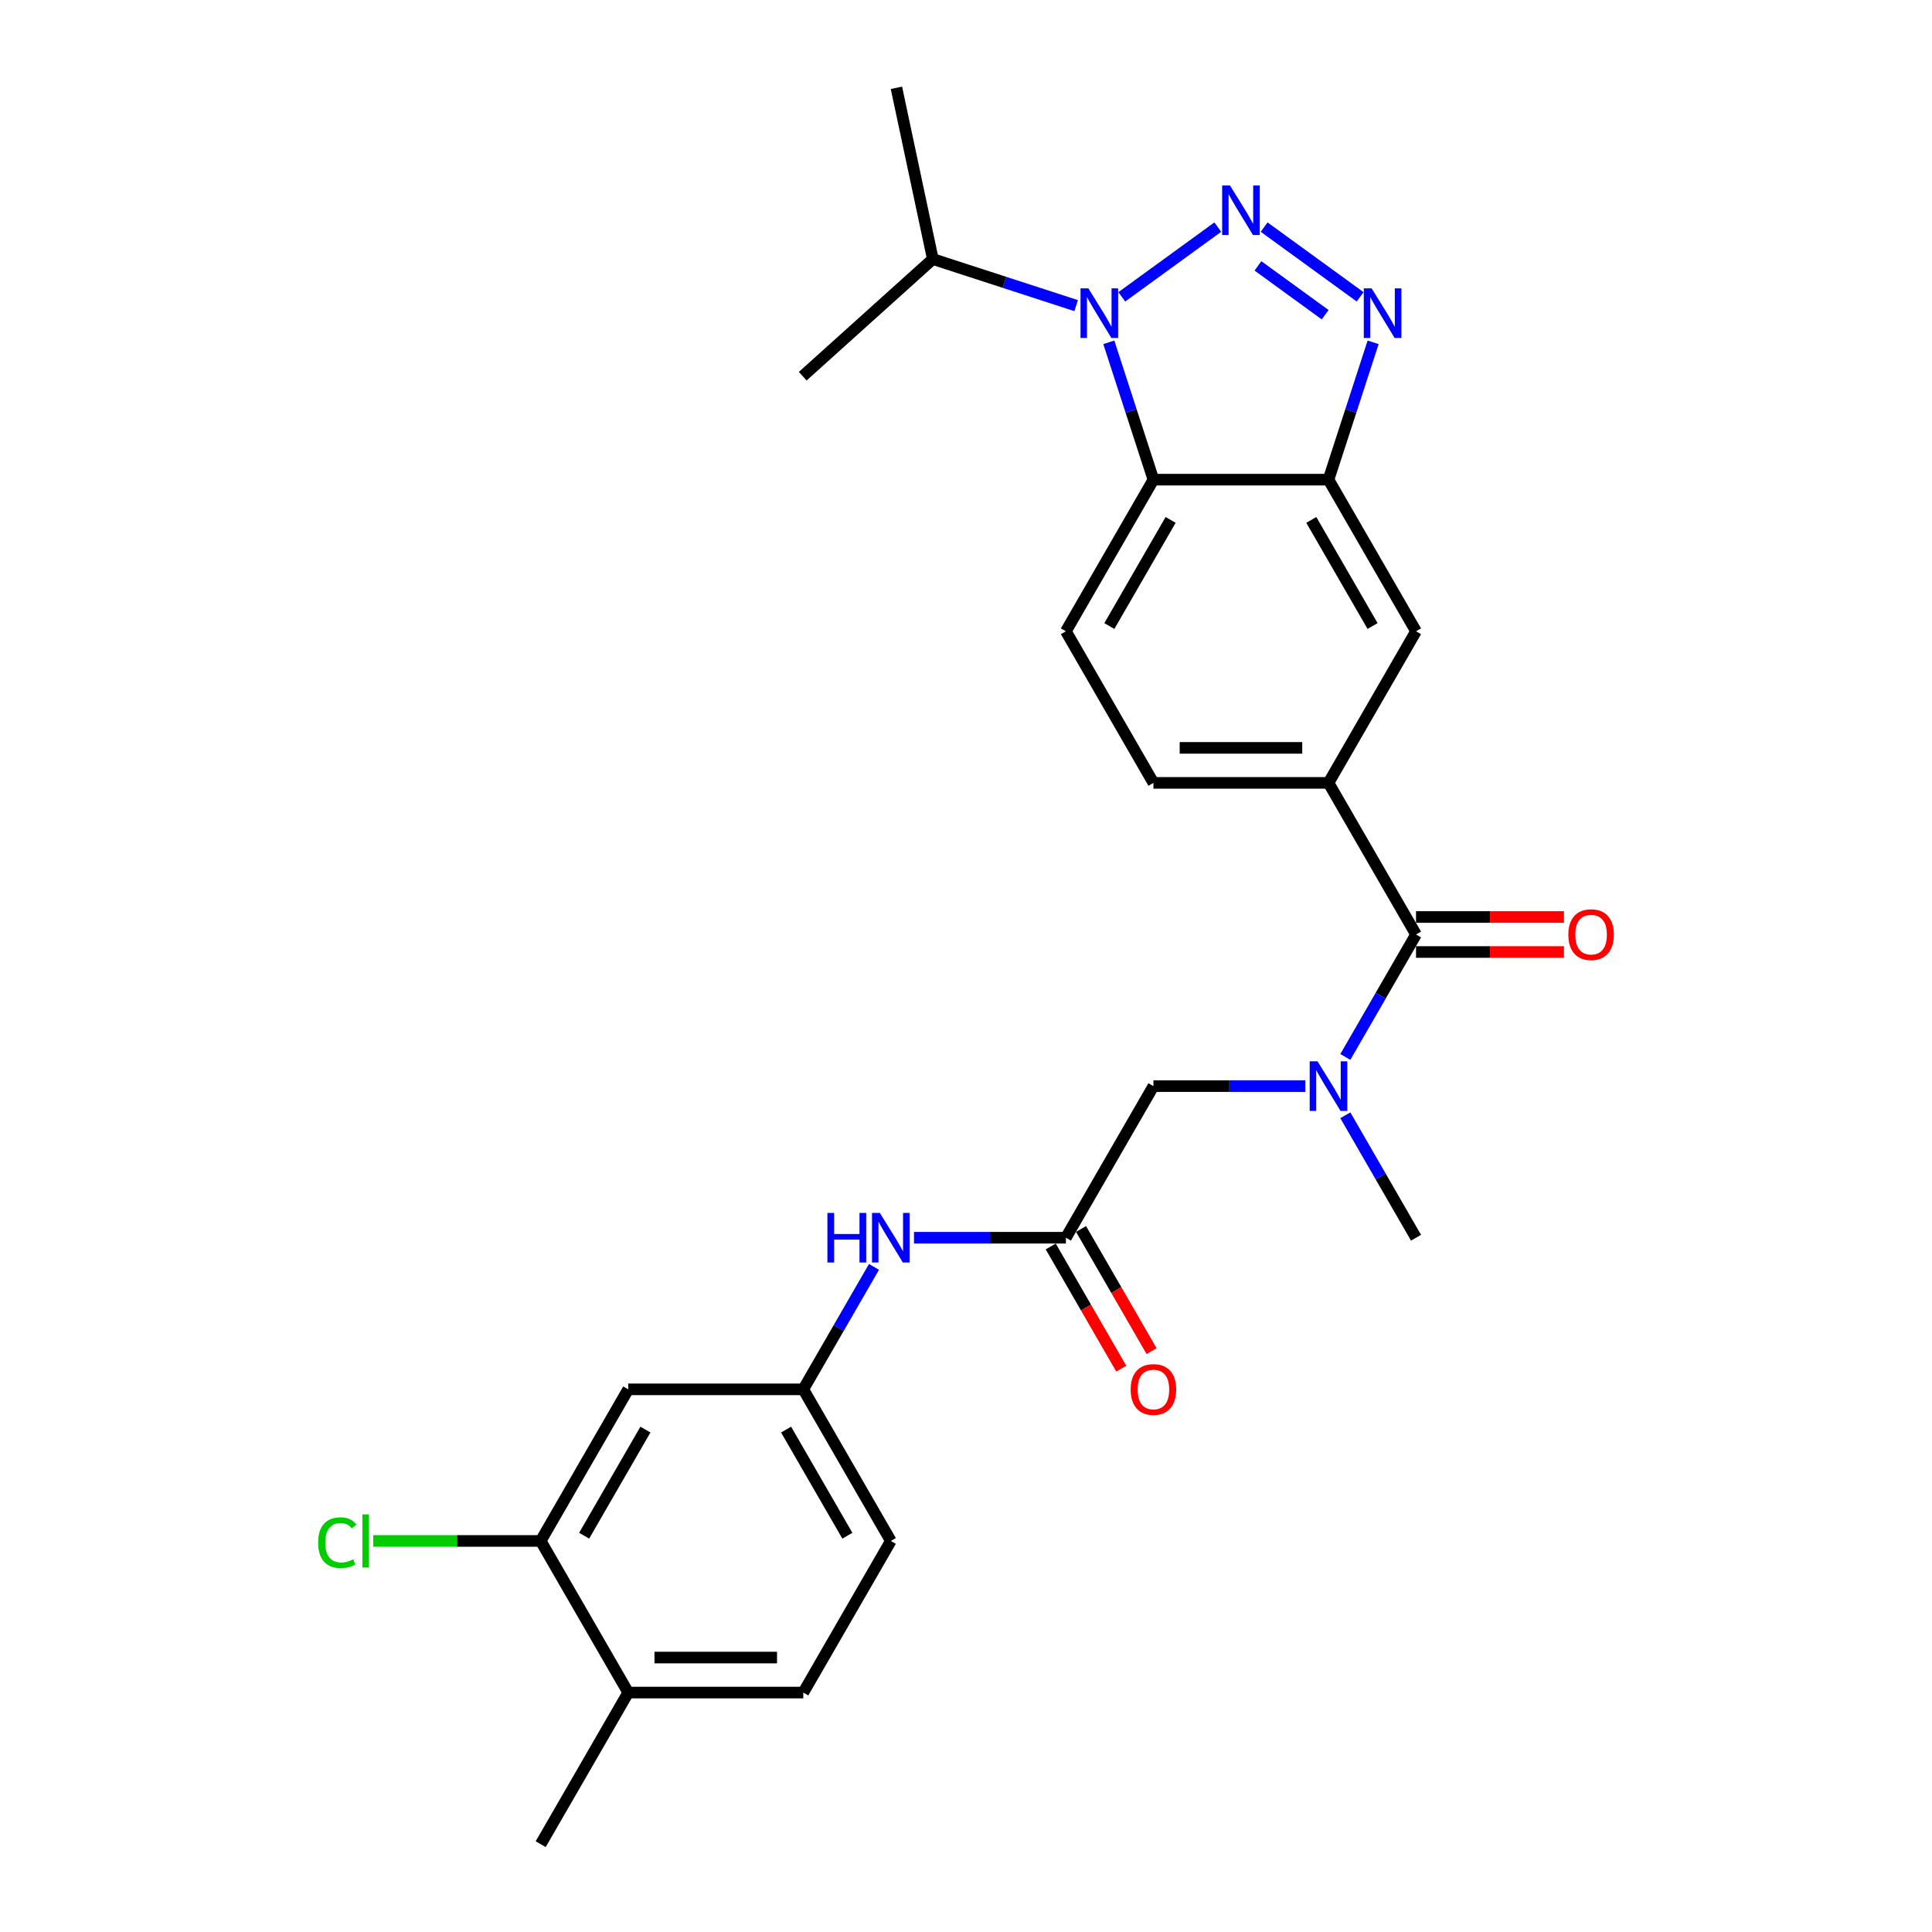 <?xml version='1.0' encoding='iso-8859-1'?>
<svg version='1.1' baseProfile='full'
              xmlns='http://www.w3.org/2000/svg'
                      xmlns:rdkit='http://www.rdkit.org/xml'
                      xmlns:xlink='http://www.w3.org/1999/xlink'
                  xml:space='preserve'
width='1000px' height='1000px' viewBox='0 0 1000 1000'>
<!-- END OF HEADER -->
<rect style='opacity:1.0;fill:#FFFFFF;stroke:none' width='1000' height='1000' x='0' y='0'> </rect>
<path class='bond-0' d='M 630.323,117.545 L 580.638,153.644' style='fill:none;fill-rule:evenodd;stroke:#0000FF;stroke-width:6px;stroke-linecap:butt;stroke-linejoin:miter;stroke-opacity:1' />
<path class='bond-1' d='M 654.317,117.545 L 704.002,153.644' style='fill:none;fill-rule:evenodd;stroke:#0000FF;stroke-width:6px;stroke-linecap:butt;stroke-linejoin:miter;stroke-opacity:1' />
<path class='bond-1' d='M 651.118,137.622 L 685.897,162.891' style='fill:none;fill-rule:evenodd;stroke:#0000FF;stroke-width:6px;stroke-linecap:butt;stroke-linejoin:miter;stroke-opacity:1' />
<path class='bond-2' d='M 573.916,177.187 L 585.464,212.729' style='fill:none;fill-rule:evenodd;stroke:#0000FF;stroke-width:6px;stroke-linecap:butt;stroke-linejoin:miter;stroke-opacity:1' />
<path class='bond-2' d='M 585.464,212.729 L 597.012,248.271' style='fill:none;fill-rule:evenodd;stroke:#000000;stroke-width:6px;stroke-linecap:butt;stroke-linejoin:miter;stroke-opacity:1' />
<path class='bond-18' d='M 557.013,158.193 L 519.922,146.141' style='fill:none;fill-rule:evenodd;stroke:#0000FF;stroke-width:6px;stroke-linecap:butt;stroke-linejoin:miter;stroke-opacity:1' />
<path class='bond-18' d='M 519.922,146.141 L 482.831,134.089' style='fill:none;fill-rule:evenodd;stroke:#000000;stroke-width:6px;stroke-linecap:butt;stroke-linejoin:miter;stroke-opacity:1' />
<path class='bond-3' d='M 710.724,177.187 L 699.176,212.729' style='fill:none;fill-rule:evenodd;stroke:#0000FF;stroke-width:6px;stroke-linecap:butt;stroke-linejoin:miter;stroke-opacity:1' />
<path class='bond-3' d='M 699.176,212.729 L 687.628,248.271' style='fill:none;fill-rule:evenodd;stroke:#000000;stroke-width:6px;stroke-linecap:butt;stroke-linejoin:miter;stroke-opacity:1' />
<path class='bond-9' d='M 597.012,248.271 L 551.705,326.746' style='fill:none;fill-rule:evenodd;stroke:#000000;stroke-width:6px;stroke-linecap:butt;stroke-linejoin:miter;stroke-opacity:1' />
<path class='bond-9' d='M 605.911,269.104 L 574.196,324.036' style='fill:none;fill-rule:evenodd;stroke:#000000;stroke-width:6px;stroke-linecap:butt;stroke-linejoin:miter;stroke-opacity:1' />
<path class='bond-27' d='M 597.012,248.271 L 687.628,248.271' style='fill:none;fill-rule:evenodd;stroke:#000000;stroke-width:6px;stroke-linecap:butt;stroke-linejoin:miter;stroke-opacity:1' />
<path class='bond-8' d='M 687.628,248.271 L 732.935,326.746' style='fill:none;fill-rule:evenodd;stroke:#000000;stroke-width:6px;stroke-linecap:butt;stroke-linejoin:miter;stroke-opacity:1' />
<path class='bond-8' d='M 678.729,269.104 L 710.444,324.036' style='fill:none;fill-rule:evenodd;stroke:#000000;stroke-width:6px;stroke-linecap:butt;stroke-linejoin:miter;stroke-opacity:1' />
<path class='bond-4' d='M 732.935,483.696 L 687.628,405.221' style='fill:none;fill-rule:evenodd;stroke:#000000;stroke-width:6px;stroke-linecap:butt;stroke-linejoin:miter;stroke-opacity:1' />
<path class='bond-5' d='M 732.935,483.696 L 714.639,515.385' style='fill:none;fill-rule:evenodd;stroke:#000000;stroke-width:6px;stroke-linecap:butt;stroke-linejoin:miter;stroke-opacity:1' />
<path class='bond-5' d='M 714.639,515.385 L 696.343,547.074' style='fill:none;fill-rule:evenodd;stroke:#0000FF;stroke-width:6px;stroke-linecap:butt;stroke-linejoin:miter;stroke-opacity:1' />
<path class='bond-16' d='M 732.935,492.757 L 771.22,492.757' style='fill:none;fill-rule:evenodd;stroke:#000000;stroke-width:6px;stroke-linecap:butt;stroke-linejoin:miter;stroke-opacity:1' />
<path class='bond-16' d='M 771.22,492.757 L 809.505,492.757' style='fill:none;fill-rule:evenodd;stroke:#FF0000;stroke-width:6px;stroke-linecap:butt;stroke-linejoin:miter;stroke-opacity:1' />
<path class='bond-16' d='M 732.935,474.634 L 771.22,474.634' style='fill:none;fill-rule:evenodd;stroke:#000000;stroke-width:6px;stroke-linecap:butt;stroke-linejoin:miter;stroke-opacity:1' />
<path class='bond-16' d='M 771.22,474.634 L 809.505,474.634' style='fill:none;fill-rule:evenodd;stroke:#FF0000;stroke-width:6px;stroke-linecap:butt;stroke-linejoin:miter;stroke-opacity:1' />
<path class='bond-12' d='M 675.63,562.171 L 636.321,562.171' style='fill:none;fill-rule:evenodd;stroke:#0000FF;stroke-width:6px;stroke-linecap:butt;stroke-linejoin:miter;stroke-opacity:1' />
<path class='bond-12' d='M 636.321,562.171 L 597.012,562.171' style='fill:none;fill-rule:evenodd;stroke:#000000;stroke-width:6px;stroke-linecap:butt;stroke-linejoin:miter;stroke-opacity:1' />
<path class='bond-23' d='M 696.343,577.267 L 714.639,608.956' style='fill:none;fill-rule:evenodd;stroke:#0000FF;stroke-width:6px;stroke-linecap:butt;stroke-linejoin:miter;stroke-opacity:1' />
<path class='bond-23' d='M 714.639,608.956 L 732.935,640.646' style='fill:none;fill-rule:evenodd;stroke:#000000;stroke-width:6px;stroke-linecap:butt;stroke-linejoin:miter;stroke-opacity:1' />
<path class='bond-6' d='M 687.628,405.221 L 732.935,326.746' style='fill:none;fill-rule:evenodd;stroke:#000000;stroke-width:6px;stroke-linecap:butt;stroke-linejoin:miter;stroke-opacity:1' />
<path class='bond-28' d='M 687.628,405.221 L 597.012,405.221' style='fill:none;fill-rule:evenodd;stroke:#000000;stroke-width:6px;stroke-linecap:butt;stroke-linejoin:miter;stroke-opacity:1' />
<path class='bond-28' d='M 674.035,387.098 L 610.605,387.098' style='fill:none;fill-rule:evenodd;stroke:#000000;stroke-width:6px;stroke-linecap:butt;stroke-linejoin:miter;stroke-opacity:1' />
<path class='bond-7' d='M 551.705,640.646 L 597.012,562.171' style='fill:none;fill-rule:evenodd;stroke:#000000;stroke-width:6px;stroke-linecap:butt;stroke-linejoin:miter;stroke-opacity:1' />
<path class='bond-13' d='M 551.705,640.646 L 512.396,640.646' style='fill:none;fill-rule:evenodd;stroke:#000000;stroke-width:6px;stroke-linecap:butt;stroke-linejoin:miter;stroke-opacity:1' />
<path class='bond-13' d='M 512.396,640.646 L 473.087,640.646' style='fill:none;fill-rule:evenodd;stroke:#0000FF;stroke-width:6px;stroke-linecap:butt;stroke-linejoin:miter;stroke-opacity:1' />
<path class='bond-19' d='M 543.857,645.176 L 562.111,676.793' style='fill:none;fill-rule:evenodd;stroke:#000000;stroke-width:6px;stroke-linecap:butt;stroke-linejoin:miter;stroke-opacity:1' />
<path class='bond-19' d='M 562.111,676.793 L 580.365,708.41' style='fill:none;fill-rule:evenodd;stroke:#FF0000;stroke-width:6px;stroke-linecap:butt;stroke-linejoin:miter;stroke-opacity:1' />
<path class='bond-19' d='M 559.552,636.115 L 577.806,667.732' style='fill:none;fill-rule:evenodd;stroke:#000000;stroke-width:6px;stroke-linecap:butt;stroke-linejoin:miter;stroke-opacity:1' />
<path class='bond-19' d='M 577.806,667.732 L 596.06,699.348' style='fill:none;fill-rule:evenodd;stroke:#FF0000;stroke-width:6px;stroke-linecap:butt;stroke-linejoin:miter;stroke-opacity:1' />
<path class='bond-15' d='M 551.705,326.746 L 597.012,405.221' style='fill:none;fill-rule:evenodd;stroke:#000000;stroke-width:6px;stroke-linecap:butt;stroke-linejoin:miter;stroke-opacity:1' />
<path class='bond-10' d='M 279.86,797.596 L 325.167,719.121' style='fill:none;fill-rule:evenodd;stroke:#000000;stroke-width:6px;stroke-linecap:butt;stroke-linejoin:miter;stroke-opacity:1' />
<path class='bond-10' d='M 302.351,794.886 L 334.066,739.953' style='fill:none;fill-rule:evenodd;stroke:#000000;stroke-width:6px;stroke-linecap:butt;stroke-linejoin:miter;stroke-opacity:1' />
<path class='bond-21' d='M 279.86,797.596 L 236.519,797.596' style='fill:none;fill-rule:evenodd;stroke:#000000;stroke-width:6px;stroke-linecap:butt;stroke-linejoin:miter;stroke-opacity:1' />
<path class='bond-21' d='M 236.519,797.596 L 193.177,797.596' style='fill:none;fill-rule:evenodd;stroke:#00CC00;stroke-width:6px;stroke-linecap:butt;stroke-linejoin:miter;stroke-opacity:1' />
<path class='bond-29' d='M 279.86,797.596 L 325.167,876.071' style='fill:none;fill-rule:evenodd;stroke:#000000;stroke-width:6px;stroke-linecap:butt;stroke-linejoin:miter;stroke-opacity:1' />
<path class='bond-11' d='M 325.167,719.121 L 415.782,719.121' style='fill:none;fill-rule:evenodd;stroke:#000000;stroke-width:6px;stroke-linecap:butt;stroke-linejoin:miter;stroke-opacity:1' />
<path class='bond-14' d='M 452.374,655.742 L 434.078,687.431' style='fill:none;fill-rule:evenodd;stroke:#0000FF;stroke-width:6px;stroke-linecap:butt;stroke-linejoin:miter;stroke-opacity:1' />
<path class='bond-14' d='M 434.078,687.431 L 415.782,719.121' style='fill:none;fill-rule:evenodd;stroke:#000000;stroke-width:6px;stroke-linecap:butt;stroke-linejoin:miter;stroke-opacity:1' />
<path class='bond-22' d='M 415.782,719.121 L 461.09,797.596' style='fill:none;fill-rule:evenodd;stroke:#000000;stroke-width:6px;stroke-linecap:butt;stroke-linejoin:miter;stroke-opacity:1' />
<path class='bond-22' d='M 406.884,739.953 L 438.599,794.886' style='fill:none;fill-rule:evenodd;stroke:#000000;stroke-width:6px;stroke-linecap:butt;stroke-linejoin:miter;stroke-opacity:1' />
<path class='bond-17' d='M 325.167,876.071 L 415.782,876.071' style='fill:none;fill-rule:evenodd;stroke:#000000;stroke-width:6px;stroke-linecap:butt;stroke-linejoin:miter;stroke-opacity:1' />
<path class='bond-17' d='M 338.76,857.948 L 402.19,857.948' style='fill:none;fill-rule:evenodd;stroke:#000000;stroke-width:6px;stroke-linecap:butt;stroke-linejoin:miter;stroke-opacity:1' />
<path class='bond-24' d='M 325.167,876.071 L 279.86,954.545' style='fill:none;fill-rule:evenodd;stroke:#000000;stroke-width:6px;stroke-linecap:butt;stroke-linejoin:miter;stroke-opacity:1' />
<path class='bond-25' d='M 482.831,134.089 L 463.991,45.455' style='fill:none;fill-rule:evenodd;stroke:#000000;stroke-width:6px;stroke-linecap:butt;stroke-linejoin:miter;stroke-opacity:1' />
<path class='bond-26' d='M 482.831,134.089 L 415.491,194.723' style='fill:none;fill-rule:evenodd;stroke:#000000;stroke-width:6px;stroke-linecap:butt;stroke-linejoin:miter;stroke-opacity:1' />
<path class='bond-20' d='M 415.782,876.071 L 461.09,797.596' style='fill:none;fill-rule:evenodd;stroke:#000000;stroke-width:6px;stroke-linecap:butt;stroke-linejoin:miter;stroke-opacity:1' />
<path  class='atom-0' d='M 636.647 95.998
L 645.057 109.59
Q 645.89 110.931, 647.231 113.36
Q 648.572 115.788, 648.645 115.933
L 648.645 95.998
L 652.052 95.998
L 652.052 121.66
L 648.536 121.66
L 639.511 106.799
Q 638.46 105.059, 637.336 103.066
Q 636.249 101.072, 635.923 100.456
L 635.923 121.66
L 632.588 121.66
L 632.588 95.998
L 636.647 95.998
' fill='#0000FF'/>
<path  class='atom-1' d='M 563.338 149.26
L 571.747 162.852
Q 572.581 164.193, 573.922 166.622
Q 575.263 169.05, 575.336 169.195
L 575.336 149.26
L 578.743 149.26
L 578.743 174.922
L 575.227 174.922
L 566.202 160.061
Q 565.151 158.321, 564.027 156.328
Q 562.94 154.334, 562.613 153.718
L 562.613 174.922
L 559.279 174.922
L 559.279 149.26
L 563.338 149.26
' fill='#0000FF'/>
<path  class='atom-2' d='M 709.957 149.26
L 718.366 162.852
Q 719.199 164.193, 720.54 166.622
Q 721.882 169.05, 721.954 169.195
L 721.954 149.26
L 725.361 149.26
L 725.361 174.922
L 721.845 174.922
L 712.82 160.061
Q 711.769 158.321, 710.645 156.328
Q 709.558 154.334, 709.232 153.718
L 709.232 174.922
L 705.897 174.922
L 705.897 149.26
L 709.957 149.26
' fill='#0000FF'/>
<path  class='atom-6' d='M 681.955 549.34
L 690.364 562.932
Q 691.198 564.273, 692.539 566.702
Q 693.88 569.13, 693.952 569.275
L 693.952 549.34
L 697.36 549.34
L 697.36 575.002
L 693.844 575.002
L 684.818 560.141
Q 683.767 558.401, 682.644 556.408
Q 681.556 554.414, 681.23 553.798
L 681.23 575.002
L 677.895 575.002
L 677.895 549.34
L 681.955 549.34
' fill='#0000FF'/>
<path  class='atom-14' d='M 428.269 627.815
L 431.749 627.815
L 431.749 638.725
L 444.87 638.725
L 444.87 627.815
L 448.349 627.815
L 448.349 653.477
L 444.87 653.477
L 444.87 641.624
L 431.749 641.624
L 431.749 653.477
L 428.269 653.477
L 428.269 627.815
' fill='#0000FF'/>
<path  class='atom-14' d='M 455.417 627.815
L 463.826 641.407
Q 464.66 642.748, 466.001 645.176
Q 467.342 647.605, 467.415 647.75
L 467.415 627.815
L 470.822 627.815
L 470.822 653.477
L 467.306 653.477
L 458.281 638.616
Q 457.23 636.876, 456.106 634.883
Q 455.019 632.889, 454.692 632.273
L 454.692 653.477
L 451.358 653.477
L 451.358 627.815
L 455.417 627.815
' fill='#0000FF'/>
<path  class='atom-17' d='M 811.77 483.768
Q 811.77 477.607, 814.815 474.163
Q 817.859 470.72, 823.55 470.72
Q 829.241 470.72, 832.285 474.163
Q 835.33 477.607, 835.33 483.768
Q 835.33 490.003, 832.249 493.555
Q 829.168 497.071, 823.55 497.071
Q 817.896 497.071, 814.815 493.555
Q 811.77 490.039, 811.77 483.768
M 823.55 494.171
Q 827.465 494.171, 829.567 491.561
Q 831.705 488.915, 831.705 483.768
Q 831.705 478.73, 829.567 476.193
Q 827.465 473.619, 823.55 473.619
Q 819.636 473.619, 817.497 476.157
Q 815.395 478.694, 815.395 483.768
Q 815.395 488.952, 817.497 491.561
Q 819.636 494.171, 823.55 494.171
' fill='#FF0000'/>
<path  class='atom-20' d='M 585.233 719.193
Q 585.233 713.031, 588.277 709.588
Q 591.322 706.145, 597.012 706.145
Q 602.703 706.145, 605.748 709.588
Q 608.792 713.031, 608.792 719.193
Q 608.792 725.427, 605.712 728.98
Q 602.631 732.495, 597.012 732.495
Q 591.358 732.495, 588.277 728.98
Q 585.233 725.464, 585.233 719.193
M 597.012 729.596
Q 600.927 729.596, 603.029 726.986
Q 605.168 724.34, 605.168 719.193
Q 605.168 714.155, 603.029 711.618
Q 600.927 709.044, 597.012 709.044
Q 593.098 709.044, 590.959 711.581
Q 588.857 714.119, 588.857 719.193
Q 588.857 724.376, 590.959 726.986
Q 593.098 729.596, 597.012 729.596
' fill='#FF0000'/>
<path  class='atom-22' d='M 164.67 798.484
Q 164.67 792.104, 167.642 788.77
Q 170.651 785.399, 176.341 785.399
Q 181.633 785.399, 184.46 789.132
L 182.068 791.089
Q 180.002 788.371, 176.341 788.371
Q 172.463 788.371, 170.397 790.981
Q 168.367 793.554, 168.367 798.484
Q 168.367 803.558, 170.469 806.168
Q 172.608 808.777, 176.74 808.777
Q 179.567 808.777, 182.865 807.074
L 183.88 809.792
Q 182.539 810.662, 180.509 811.17
Q 178.48 811.677, 176.232 811.677
Q 170.651 811.677, 167.642 808.27
Q 164.67 804.863, 164.67 798.484
' fill='#00CC00'/>
<path  class='atom-22' d='M 187.577 783.84
L 190.912 783.84
L 190.912 811.351
L 187.577 811.351
L 187.577 783.84
' fill='#00CC00'/>
</svg>

